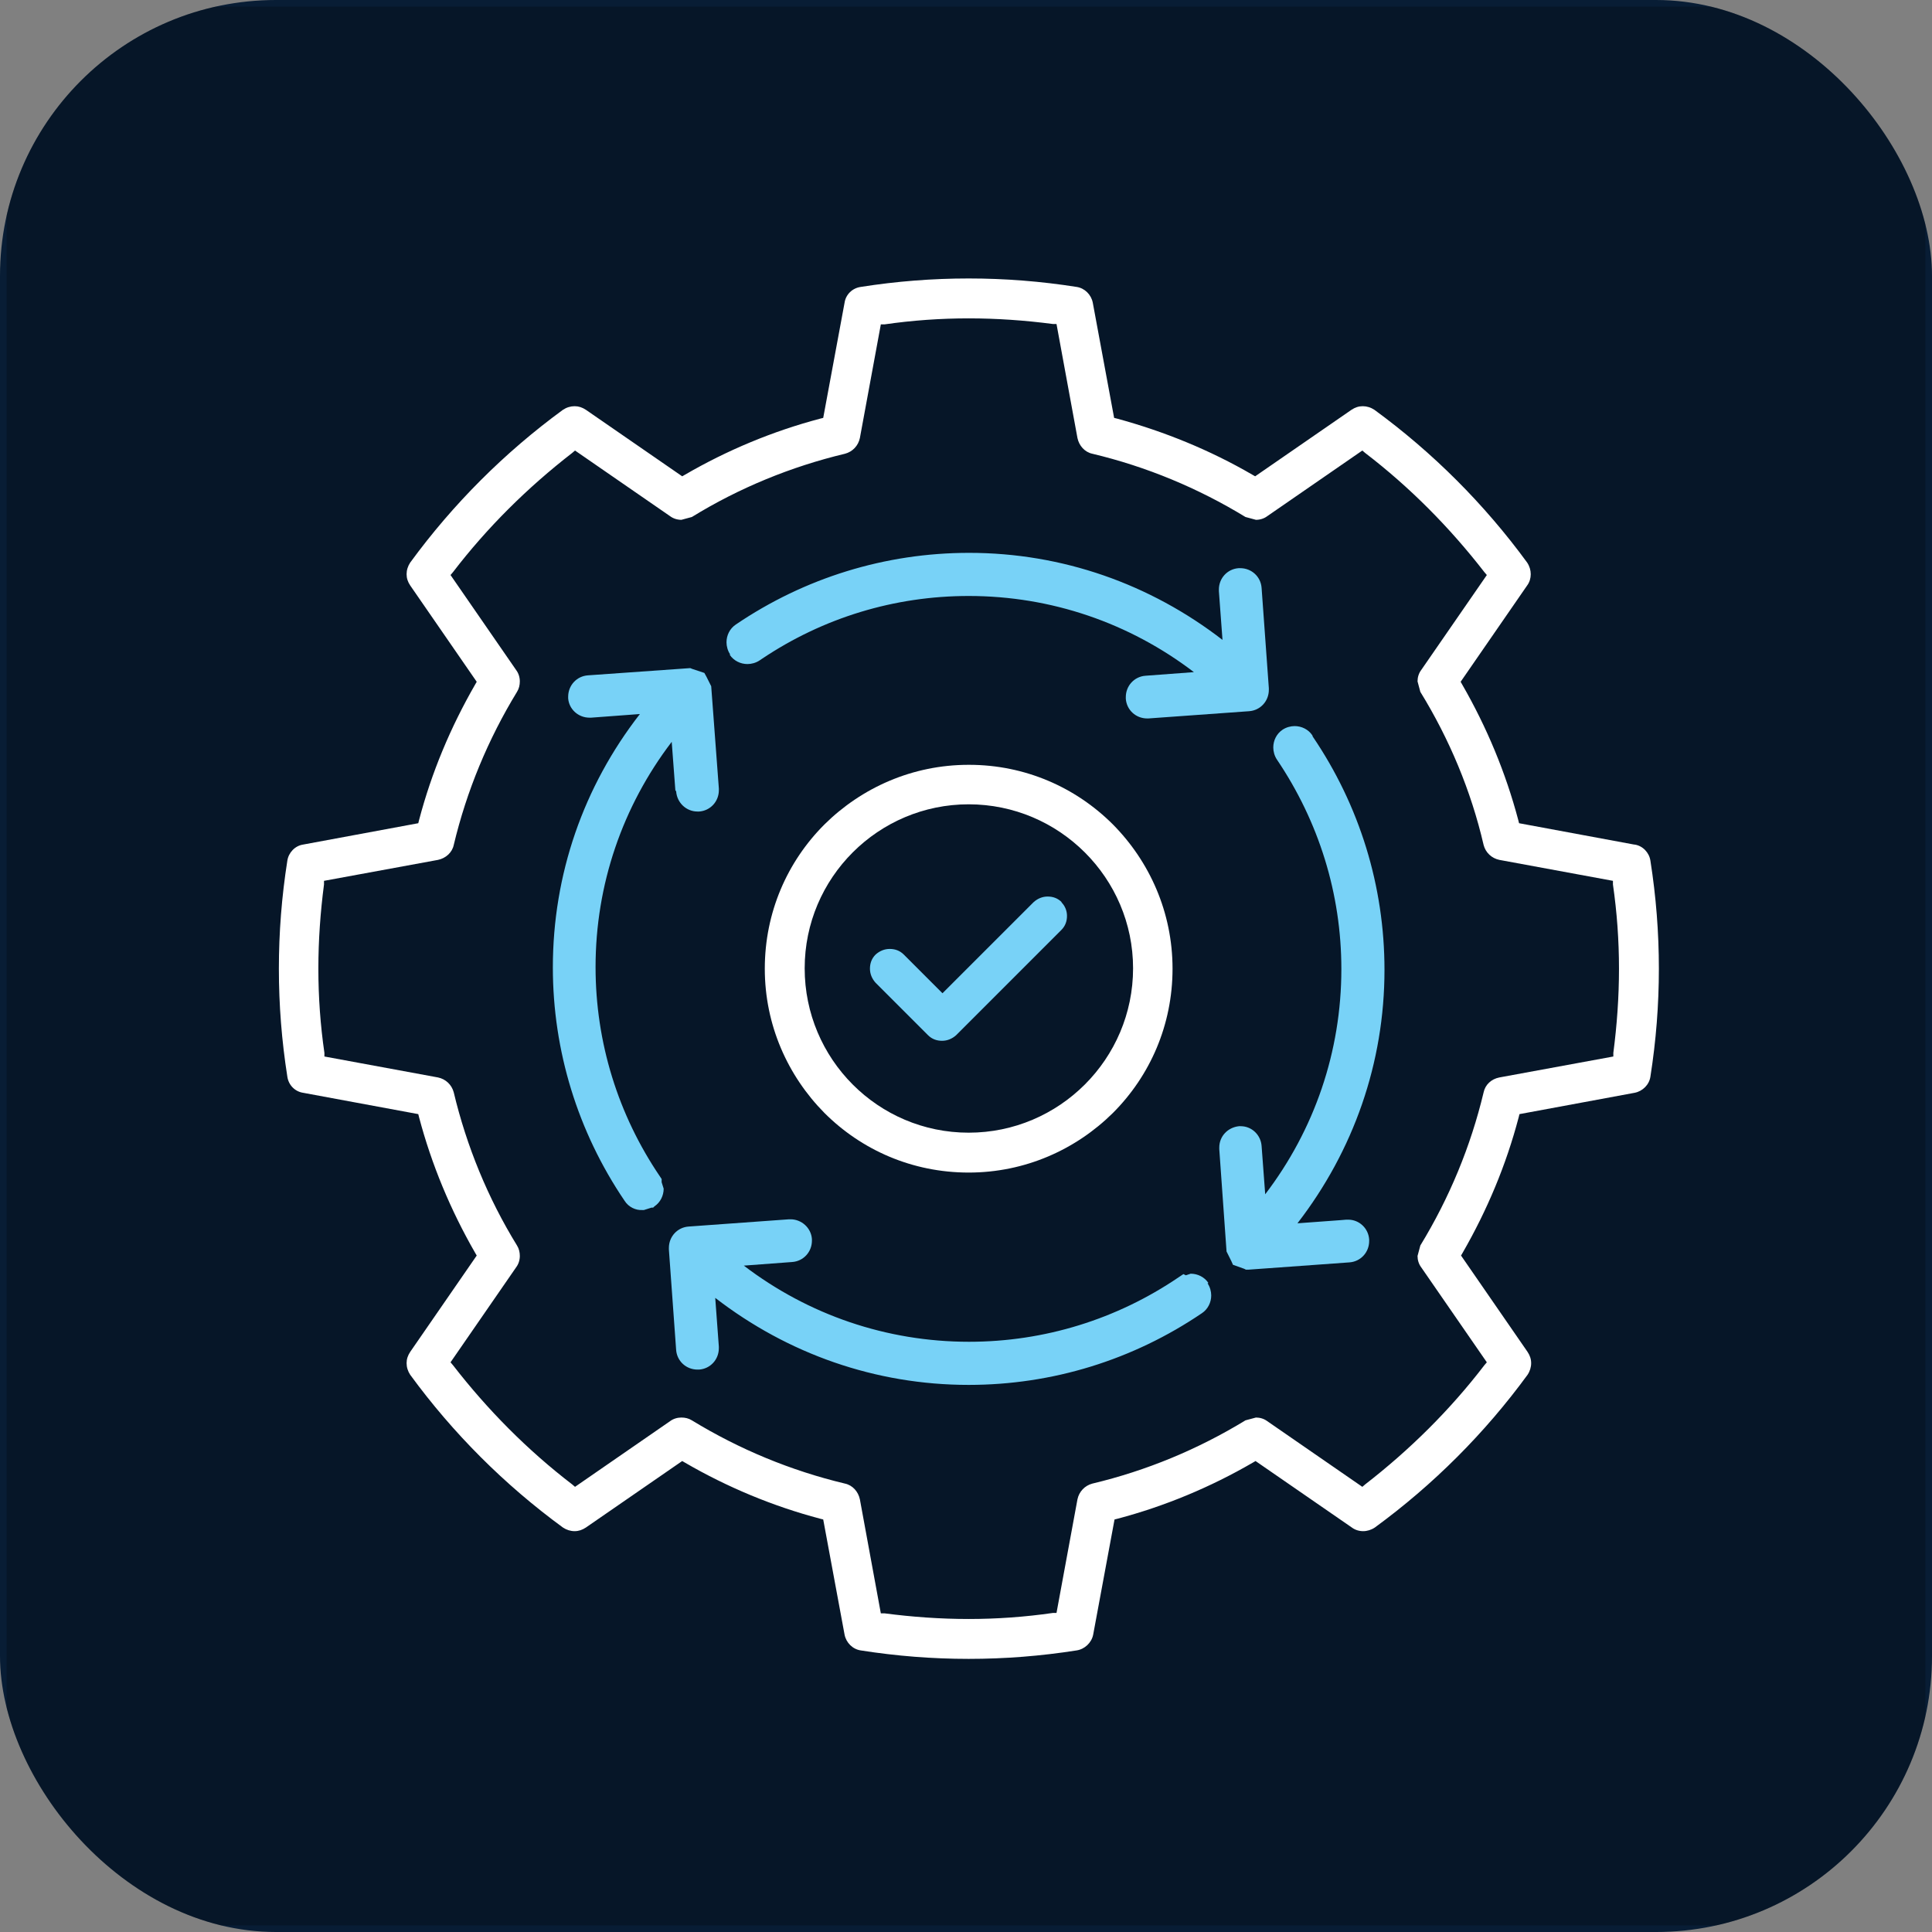 <svg width="84" height="84" viewBox="0 0 84 84" fill="none" xmlns="http://www.w3.org/2000/svg">
<rect x="0" y="0" width="84" height="84" fill="#808080" stroke="none"/>
<g clip-path="url(#clip0_1263_1585)">
<rect width="84" height="84" rx="12" fill="#081D35"/>
<path d="M83.71 0.29H0.29V83.711H83.71V0.29Z" fill="black" fill-opacity="0.25"/>
<g clip-path="url(#clip1_1263_1585)">
<path d="M52.539 55.781C52.364 55.518 52.066 55.378 51.768 55.378L51.558 55.448L51.453 55.395L51.243 55.535C48.562 57.357 45.409 58.338 42.133 58.338C38.542 58.338 35.143 57.164 32.34 55.027L34.443 54.87C34.933 54.835 35.301 54.432 35.301 53.941V53.871C35.266 53.381 34.846 53.013 34.373 53.013H34.303L29.94 53.328C29.45 53.363 29.082 53.766 29.082 54.257V54.327L29.397 58.689C29.432 59.179 29.835 59.547 30.326 59.547H30.396C30.886 59.512 31.254 59.109 31.254 58.618V58.548L31.097 56.429C34.25 58.864 38.069 60.213 42.116 60.213C45.759 60.213 49.263 59.127 52.259 57.094C52.521 56.919 52.662 56.621 52.662 56.324C52.662 56.148 52.609 55.956 52.504 55.798L52.539 55.781Z" fill="#78D2F7"/>
<path d="M57.059 31.972C56.884 31.709 56.586 31.569 56.288 31.569C56.113 31.569 55.92 31.622 55.763 31.727C55.5 31.902 55.36 32.2 55.36 32.498C55.36 32.673 55.412 32.866 55.517 33.023C57.339 35.721 58.32 38.857 58.32 42.133C58.32 45.724 57.147 49.123 55.009 51.925L54.852 49.823C54.817 49.35 54.431 48.965 53.941 48.965H53.871C53.38 49.017 53.012 49.403 53.012 49.893V49.964L53.328 54.413L53.538 54.834L53.608 54.991L54.098 55.166L54.168 55.202H54.291L58.671 54.886C59.161 54.851 59.529 54.448 59.529 53.958V53.888C59.494 53.397 59.091 53.029 58.618 53.029H58.531L58.32 53.047L56.411 53.187C58.846 50.034 60.195 46.215 60.195 42.168C60.195 38.524 59.109 35.02 57.076 32.025L57.059 31.972Z" fill="#78D2F7"/>
<path d="M29.398 34.408C29.433 34.899 29.836 35.284 30.326 35.284H30.396C30.887 35.249 31.255 34.846 31.255 34.356V34.286L30.922 29.836L30.712 29.416L30.624 29.258L30.098 29.083L30.011 29.048L25.561 29.363C25.071 29.398 24.703 29.801 24.703 30.292V30.362C24.738 30.835 25.141 31.203 25.631 31.203H25.701L27.821 31.045C25.369 34.198 24.037 38.017 24.037 42.064C24.037 45.69 25.123 49.211 27.155 52.207C27.331 52.487 27.646 52.627 27.926 52.61H27.996L28.329 52.505H28.399L28.452 52.452C28.715 52.277 28.855 51.979 28.855 51.681L28.767 51.401V51.261L28.697 51.156C26.875 48.476 25.894 45.322 25.894 42.046C25.894 38.455 27.068 35.057 29.205 32.254L29.363 34.356L29.398 34.408Z" fill="#78D2F7"/>
<path d="M31.727 28.469C31.903 28.732 32.2 28.872 32.498 28.872C32.673 28.872 32.866 28.82 33.024 28.715L33.129 28.644C35.792 26.858 38.892 25.912 42.116 25.912C45.707 25.912 49.106 27.085 51.909 29.223L49.806 29.38C49.316 29.415 48.948 29.818 48.948 30.309V30.379C48.983 30.869 49.386 31.237 49.877 31.237H49.929L54.309 30.922C54.799 30.887 55.167 30.484 55.167 29.993V29.923L54.852 25.561C54.817 25.071 54.414 24.703 53.923 24.703H53.853C53.363 24.738 52.995 25.141 52.995 25.631V25.701L53.152 27.821C49.999 25.386 46.18 24.037 42.133 24.037C38.49 24.037 34.986 25.123 31.99 27.155C31.727 27.331 31.587 27.628 31.587 27.926C31.587 28.101 31.64 28.294 31.745 28.452L31.727 28.469Z" fill="#78D2F7"/>
<path d="M46.163 39.226C45.988 39.05 45.778 38.98 45.55 38.98C45.322 38.98 45.112 39.068 44.937 39.226L40.977 43.185L39.296 41.503C39.121 41.328 38.91 41.258 38.683 41.258C38.455 41.258 38.245 41.345 38.069 41.503C37.894 41.678 37.824 41.889 37.824 42.116C37.824 42.344 37.912 42.554 38.069 42.729L40.347 45.007C40.522 45.182 40.732 45.252 40.96 45.252C41.188 45.252 41.398 45.164 41.573 45.007L46.145 40.434C46.321 40.259 46.391 40.049 46.391 39.821C46.391 39.594 46.303 39.383 46.145 39.226H46.163Z" fill="#78D2F7"/>
<path d="M71.056 36.721L66.046 35.792L66.011 35.652C65.468 33.602 64.645 31.623 63.576 29.766L63.506 29.643L66.397 25.456C66.502 25.316 66.554 25.141 66.554 24.966C66.554 24.791 66.502 24.616 66.397 24.458C64.54 21.918 62.297 19.675 59.757 17.818C59.599 17.713 59.424 17.661 59.249 17.661C59.074 17.661 58.916 17.713 58.759 17.818L54.572 20.709L54.449 20.639C52.61 19.57 50.63 18.764 48.581 18.204L48.44 18.169L47.512 13.159C47.442 12.808 47.161 12.528 46.811 12.475C45.252 12.23 43.693 12.107 42.116 12.107C40.54 12.107 38.98 12.23 37.421 12.475C37.053 12.528 36.773 12.808 36.721 13.159L35.792 18.169L35.652 18.204C33.602 18.747 31.623 19.57 29.783 20.639L29.661 20.709L25.474 17.818C25.316 17.713 25.159 17.661 24.983 17.661C24.808 17.661 24.633 17.713 24.475 17.818C21.935 19.675 19.693 21.918 17.836 24.458C17.731 24.616 17.678 24.791 17.678 24.966C17.678 25.141 17.731 25.299 17.836 25.456L20.727 29.643L20.656 29.766C19.588 31.623 18.764 33.585 18.221 35.652L18.186 35.792L13.176 36.721C12.826 36.773 12.545 37.071 12.493 37.421C12.248 38.98 12.125 40.539 12.125 42.116C12.125 43.693 12.248 45.252 12.493 46.811C12.545 47.179 12.826 47.459 13.176 47.512L18.186 48.44L18.221 48.58C18.764 50.63 19.588 52.61 20.656 54.467L20.727 54.589L17.836 58.776C17.731 58.934 17.678 59.091 17.678 59.267C17.678 59.442 17.731 59.617 17.836 59.775C19.693 62.315 21.935 64.557 24.475 66.414C24.633 66.519 24.808 66.572 24.983 66.572C25.159 66.572 25.316 66.519 25.474 66.414L29.661 63.523L29.783 63.594C31.623 64.662 33.602 65.486 35.652 66.029L35.792 66.064L36.721 71.074C36.791 71.424 37.071 71.704 37.421 71.757C38.98 72.002 40.54 72.125 42.116 72.125C43.693 72.125 45.252 72.002 46.811 71.757C47.161 71.704 47.459 71.424 47.529 71.074L48.458 66.064L48.598 66.029C50.648 65.486 52.627 64.662 54.467 63.594L54.589 63.523L58.776 66.414C58.916 66.519 59.091 66.572 59.267 66.572C59.442 66.572 59.617 66.519 59.775 66.414C62.315 64.557 64.557 62.315 66.414 59.775C66.519 59.617 66.572 59.442 66.572 59.267C66.572 59.091 66.519 58.934 66.414 58.776L63.523 54.589L63.594 54.467C64.662 52.61 65.486 50.648 66.029 48.58L66.064 48.44L71.074 47.512C71.424 47.442 71.705 47.161 71.757 46.811C72.002 45.252 72.125 43.693 72.125 42.116C72.125 40.539 72.002 38.98 71.757 37.421C71.705 37.071 71.424 36.773 71.074 36.721H71.056ZM70.145 45.778V45.935L65.188 46.846C64.837 46.916 64.575 47.161 64.505 47.494C63.944 49.842 63.016 52.084 61.754 54.151L61.632 54.607C61.632 54.782 61.684 54.957 61.789 55.097L64.645 59.231L64.54 59.354C63.05 61.299 61.299 63.033 59.354 64.54L59.232 64.645L55.097 61.789C54.957 61.684 54.782 61.632 54.607 61.632L54.151 61.754C52.084 63.016 49.842 63.944 47.494 64.504C47.161 64.592 46.916 64.855 46.846 65.188L45.935 70.128H45.778C44.569 70.303 43.343 70.391 42.116 70.391C40.89 70.391 39.664 70.303 38.455 70.145H38.297L37.386 65.188C37.316 64.855 37.071 64.575 36.738 64.504C34.391 63.944 32.148 63.016 30.081 61.754C29.941 61.666 29.783 61.632 29.626 61.632C29.451 61.632 29.275 61.684 29.135 61.789L25.001 64.645L24.878 64.54C22.934 63.05 21.2 61.299 19.693 59.354L19.588 59.231L22.443 55.097C22.548 54.957 22.601 54.782 22.601 54.607C22.601 54.449 22.566 54.291 22.478 54.151C21.217 52.102 20.288 49.842 19.728 47.494C19.64 47.161 19.378 46.916 19.045 46.846L14.105 45.935V45.778C13.929 44.569 13.842 43.343 13.842 42.116C13.842 40.89 13.929 39.664 14.087 38.455V38.297L19.045 37.386C19.378 37.316 19.658 37.071 19.728 36.738C20.288 34.391 21.217 32.148 22.478 30.081C22.566 29.941 22.601 29.783 22.601 29.626C22.601 29.451 22.548 29.275 22.443 29.135L19.588 25.001L19.693 24.878C21.182 22.934 22.934 21.199 24.878 19.693L25.001 19.588L29.135 22.443C29.275 22.548 29.451 22.601 29.626 22.601L30.081 22.478C32.131 21.217 34.391 20.288 36.738 19.728C37.071 19.64 37.316 19.378 37.386 19.045L38.297 14.104H38.455C39.664 13.929 40.89 13.842 42.116 13.842C43.343 13.842 44.569 13.929 45.778 14.087H45.935L46.846 19.045C46.916 19.378 47.161 19.658 47.494 19.728C49.842 20.288 52.084 21.217 54.151 22.478L54.607 22.601C54.782 22.601 54.957 22.548 55.097 22.443L59.232 19.588L59.354 19.693C61.299 21.182 63.033 22.934 64.54 24.878L64.645 25.001L61.789 29.135C61.684 29.275 61.632 29.451 61.632 29.626L61.754 30.081C63.016 32.131 63.962 34.391 64.505 36.738C64.592 37.071 64.855 37.316 65.188 37.386L70.128 38.297V38.455C70.303 39.664 70.391 40.89 70.391 42.116C70.391 43.343 70.303 44.569 70.145 45.778Z" fill="white"/>
<path d="M42.116 33.253C39.664 33.253 37.456 34.252 35.845 35.846C34.233 37.457 33.252 39.665 33.252 42.117C33.252 44.57 34.251 46.777 35.845 48.389C37.456 50 39.664 50.981 42.116 50.981C44.569 50.981 46.776 49.983 48.388 48.389C49.999 46.777 50.98 44.57 50.98 42.117C50.98 39.665 49.982 37.457 48.388 35.846C46.776 34.234 44.569 33.253 42.134 33.253H42.116ZM42.116 49.247C38.175 49.247 34.986 46.041 34.986 42.1C34.986 38.158 38.192 34.97 42.116 34.97C46.058 34.97 49.264 38.176 49.264 42.1C49.264 46.041 46.058 49.247 42.116 49.247Z" fill="white"/>
</g>
</g>
<defs>
<clipPath id="clip0_1263_1585">
<rect width="84" height="84" rx="12" fill="white"/>
</clipPath>
<clipPath id="clip1_1263_1585">
<rect width="60" height="60" fill="white" transform="translate(12.125 12.125)"/>
</clipPath>
</defs>
</svg>
